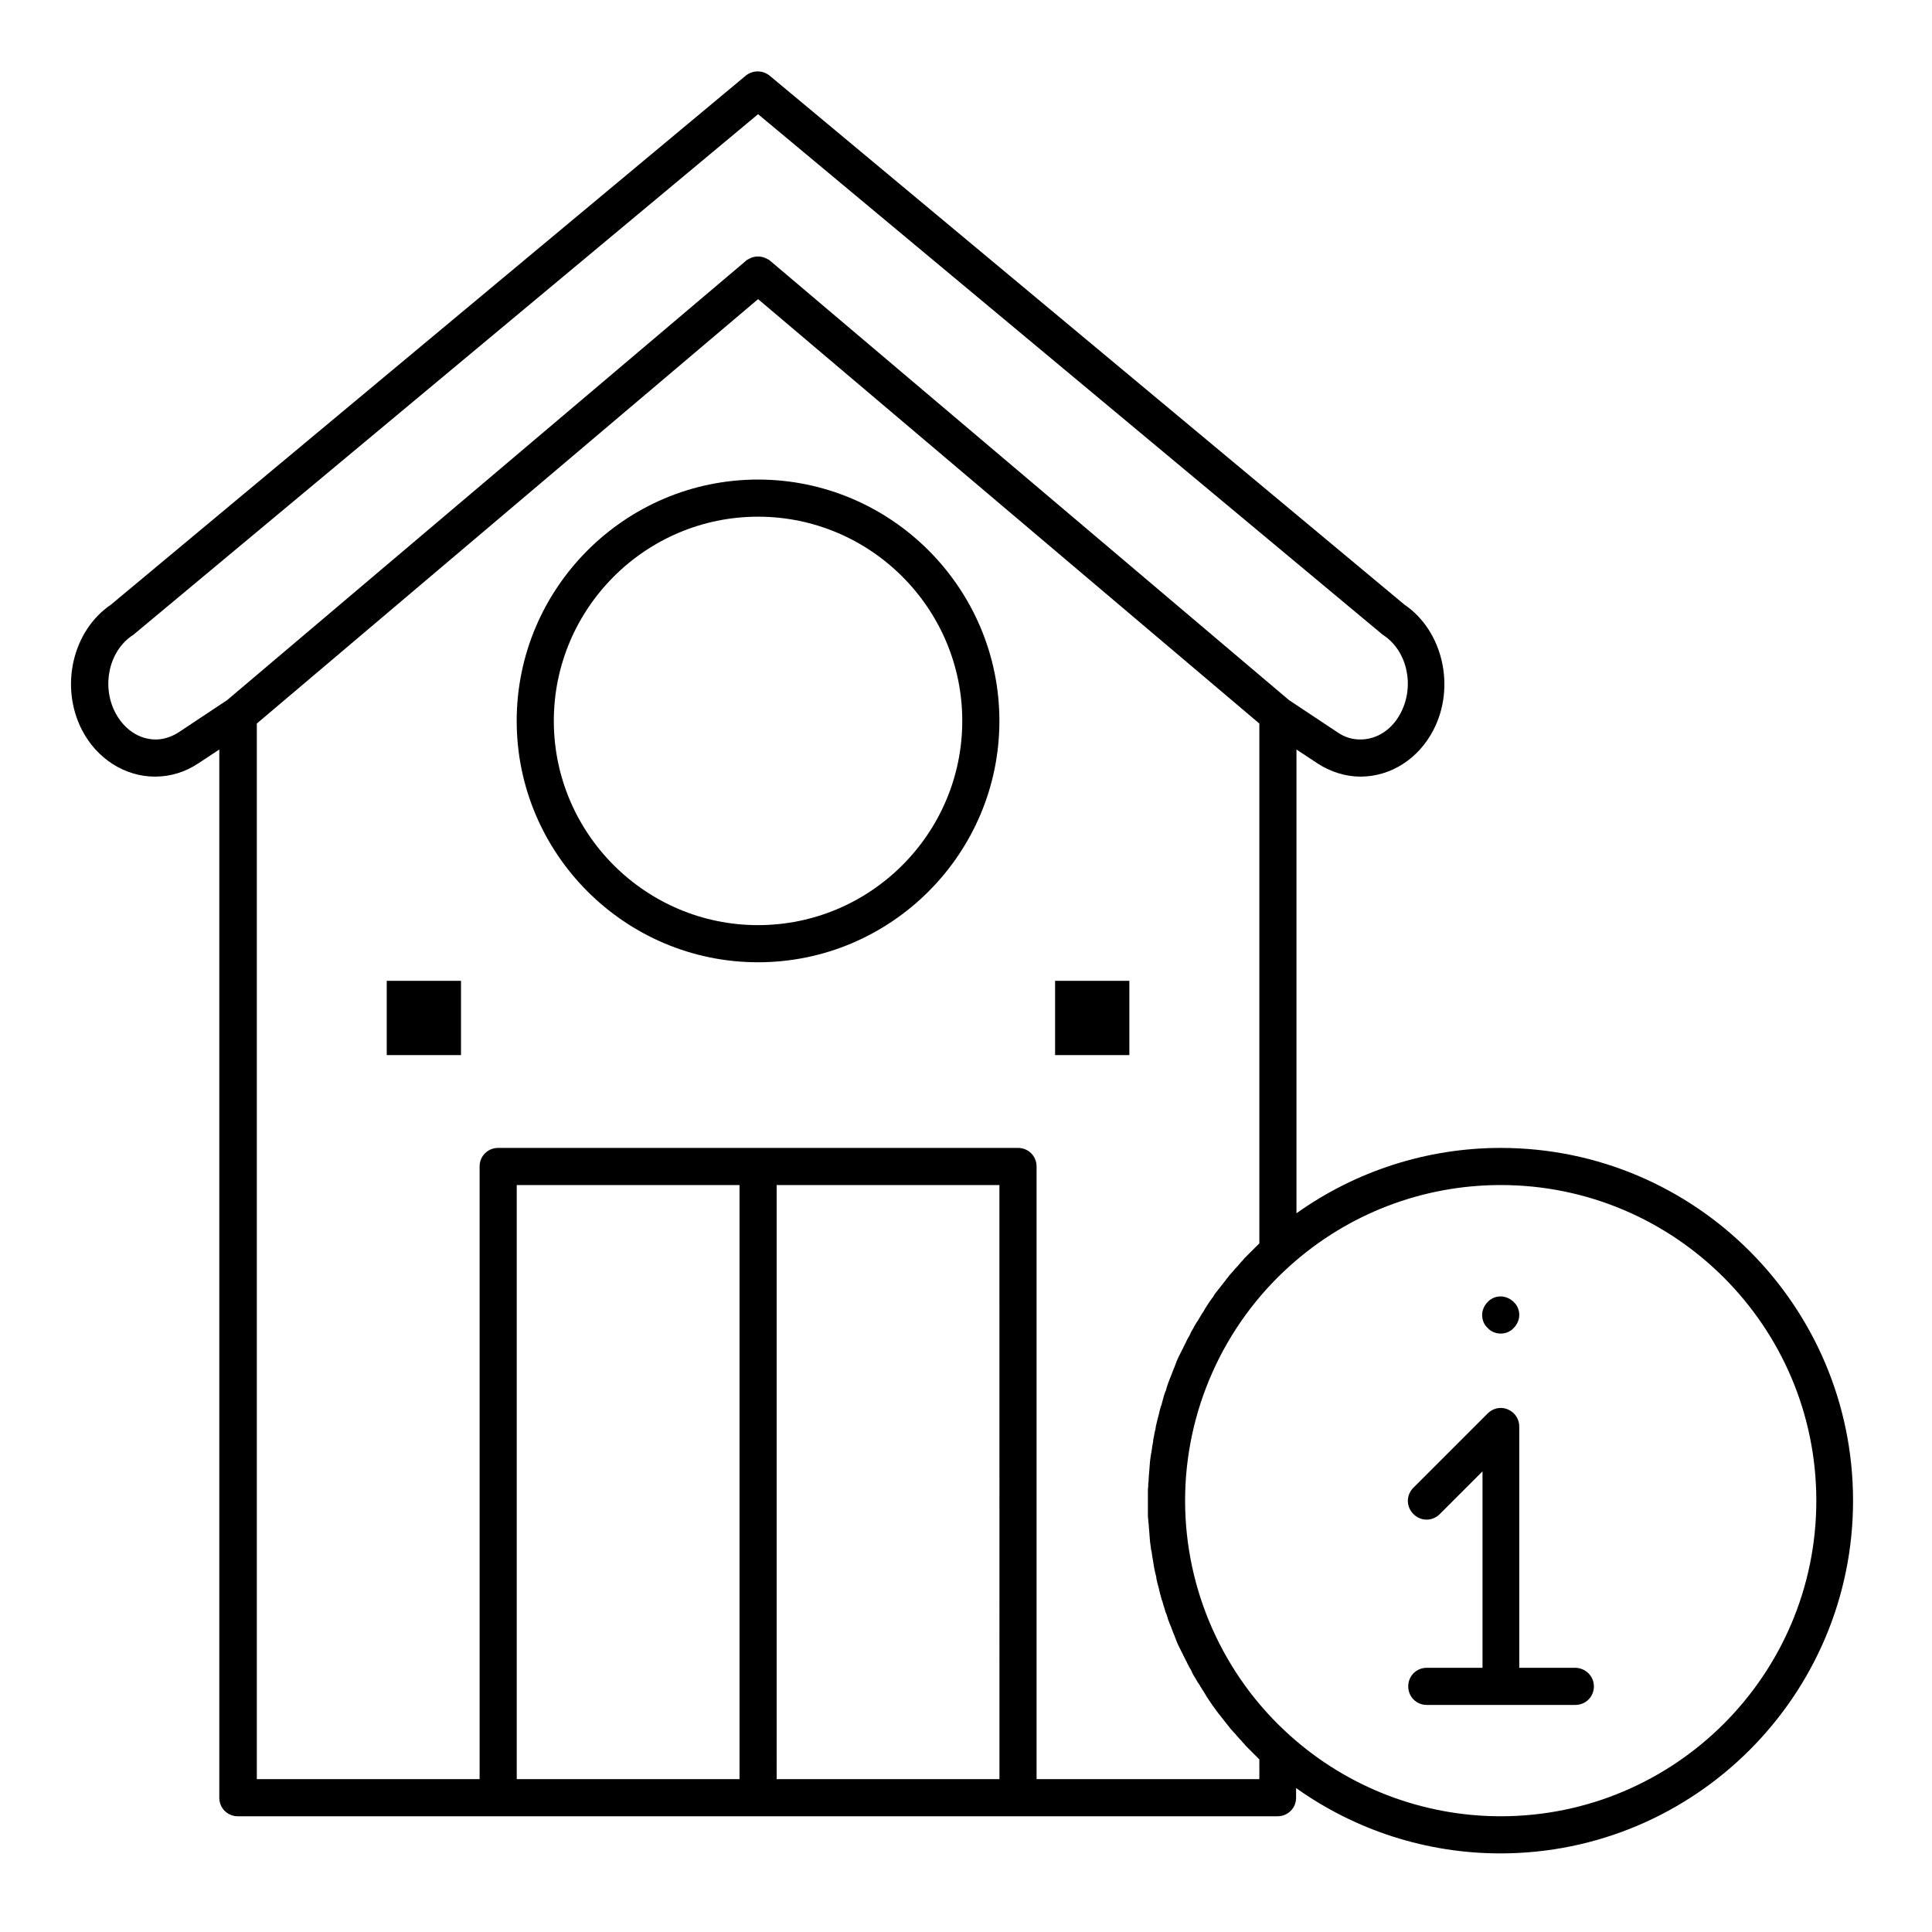 <?xml version="1.0" encoding="UTF-8"?>
<!-- Uploaded to: ICON Repo, www.iconrepo.com, Generator: ICON Repo Mixer Tools -->
<svg fill="#000000" width="800px" height="800px" version="1.1" viewBox="144 144 512 512" xmlns="http://www.w3.org/2000/svg">
 <g>
  <path d="m344.89 271.09c-35.227 0-63.961 28.734-63.961 63.961 0 35.227 28.734 63.961 63.961 63.961 35.227 0 63.961-28.734 63.961-63.961 0-35.227-28.734-63.961-63.961-63.961zm0 118.08c-29.816 0-54.121-24.305-54.121-54.121 0-29.816 24.305-54.121 54.121-54.121 29.816 0 54.121 24.305 54.121 54.121 0 29.816-24.305 54.121-54.121 54.121z"/>
  <path d="m541.7 448.21c-19.484 0-38.375 6.102-54.121 17.32v-122.9l5.512 3.641c3.445 2.262 7.477 3.543 11.414 3.543 8.07 0 15.449-4.723 19.387-12.398 5.902-11.414 2.461-26.273-7.676-33.16l-168.27-140.22c-1.871-1.477-4.43-1.477-6.297 0l-168.27 140.22c-10.137 6.887-13.578 21.648-7.676 33.16 3.938 7.676 11.414 12.398 19.387 12.398 4.035 0 7.969-1.18 11.512-3.543l5.512-3.641v277.78c0 2.754 2.164 4.922 4.922 4.922h275.52c2.754 0 4.922-2.164 4.922-4.922v-2.559c15.742 11.219 34.637 17.32 54.121 17.32 51.562 0 93.48-41.918 93.48-93.48s-41.82-93.48-93.383-93.48zm-337.51-118.67-12.891 8.562c-1.871 1.18-3.938 1.871-6.004 1.871-4.43 0-8.363-2.656-10.727-7.086-3.738-7.184-1.672-16.434 4.625-20.566 0.195-0.098 0.297-0.195 0.395-0.297l165.31-137.76 165.31 137.76c0.098 0.098 0.297 0.195 0.395 0.297 6.297 4.133 8.363 13.383 4.625 20.566-2.262 4.43-6.297 7.086-10.727 7.086-2.164 0-4.133-0.59-6.004-1.871l-12.891-8.562-137.37-116.31c-0.195-0.098-0.297-0.297-0.492-0.395l-0.195-0.098c-0.098 0-0.195-0.098-0.195-0.098-1.574-0.887-3.445-0.887-4.922 0-0.098 0-0.098 0.098-0.195 0.098l-0.195 0.098c-0.195 0.098-0.297 0.195-0.492 0.395zm135.79 285.95h-59.039v-157.44h59.039zm68.883 0h-59.039l-0.004-157.44h59.039zm68.879 0h-59.039v-162.36c0-2.754-2.164-4.922-4.922-4.922h-137.76c-2.754 0-4.922 2.164-4.922 4.922v162.36l-59.039 0.004v-279.75l132.84-112.47 132.84 112.47v137.76s-0.098 0.098-0.098 0.098c-0.297 0.297-0.59 0.59-0.887 0.887-0.297 0.297-0.59 0.59-0.887 0.887s-0.59 0.59-0.887 0.887c-0.297 0.297-0.59 0.59-0.887 0.887s-0.59 0.59-0.789 0.887c-0.297 0.297-0.59 0.59-0.789 0.887-0.297 0.297-0.492 0.59-0.789 0.887s-0.59 0.59-0.789 0.887c-0.297 0.297-0.492 0.59-0.789 0.887-0.297 0.297-0.492 0.59-0.789 0.984-0.297 0.297-0.492 0.59-0.688 0.887-0.297 0.297-0.492 0.688-0.789 0.984-0.195 0.297-0.492 0.59-0.688 0.887-0.297 0.297-0.492 0.688-0.789 0.984-0.195 0.297-0.492 0.59-0.688 0.984-0.195 0.395-0.492 0.688-0.688 0.984-0.195 0.297-0.395 0.59-0.688 0.984-0.195 0.395-0.492 0.688-0.688 1.082-0.195 0.297-0.395 0.59-0.59 0.984s-0.492 0.688-0.688 1.082c-0.195 0.297-0.395 0.688-0.59 0.984-0.195 0.395-0.395 0.688-0.688 1.082-0.195 0.297-0.395 0.688-0.59 0.984-0.195 0.395-0.395 0.789-0.59 1.082-0.195 0.297-0.395 0.688-0.492 0.984-0.195 0.395-0.395 0.789-0.59 1.082-0.195 0.297-0.395 0.688-0.492 0.984-0.195 0.395-0.395 0.789-0.59 1.18-0.195 0.297-0.297 0.688-0.492 0.984-0.195 0.395-0.395 0.789-0.59 1.18-0.195 0.297-0.297 0.688-0.492 0.984-0.195 0.395-0.297 0.789-0.492 1.18-0.098 0.395-0.297 0.688-0.395 1.082-0.195 0.395-0.297 0.789-0.492 1.18-0.098 0.395-0.297 0.688-0.395 1.082-0.195 0.395-0.297 0.789-0.492 1.18-0.098 0.395-0.297 0.688-0.395 1.082-0.098 0.395-0.297 0.789-0.395 1.277-0.098 0.395-0.195 0.688-0.395 1.082-0.098 0.395-0.297 0.789-0.395 1.277-0.098 0.395-0.195 0.688-0.297 1.082-0.098 0.395-0.195 0.887-0.395 1.277-0.098 0.395-0.195 0.688-0.297 1.082-0.098 0.395-0.195 0.887-0.297 1.277-0.098 0.395-0.195 0.688-0.297 1.082-0.098 0.395-0.195 0.887-0.297 1.277-0.098 0.395-0.195 0.688-0.195 1.082-0.098 0.395-0.195 0.887-0.297 1.277-0.098 0.395-0.098 0.688-0.195 1.082-0.098 0.395-0.195 0.887-0.195 1.277-0.098 0.395-0.098 0.688-0.195 1.082-0.098 0.492-0.098 0.887-0.195 1.379-0.098 0.395-0.098 0.688-0.195 1.082-0.098 0.492-0.098 0.887-0.195 1.379 0 0.395-0.098 0.688-0.098 1.082 0 0.492-0.098 0.887-0.098 1.379 0 0.395-0.098 0.688-0.098 1.082 0 0.492-0.098 0.984-0.098 1.477 0 0.297 0 0.688-0.098 0.984 0 0.492 0 1.082-0.098 1.574v0.789 2.461 2.461 0.789c0 0.492 0 1.082 0.098 1.574 0 0.297 0 0.688 0.098 0.984 0 0.492 0.098 0.984 0.098 1.477 0 0.395 0.098 0.688 0.098 1.082 0 0.492 0.098 0.887 0.098 1.379 0 0.395 0.098 0.688 0.098 1.082 0.098 0.492 0.098 0.887 0.195 1.379 0 0.395 0.098 0.688 0.195 1.082 0.098 0.492 0.098 0.887 0.195 1.379 0.098 0.395 0.098 0.688 0.195 1.082 0.098 0.395 0.098 0.887 0.195 1.277 0.098 0.395 0.098 0.688 0.195 1.082 0.098 0.395 0.195 0.887 0.297 1.277 0.098 0.395 0.195 0.688 0.195 1.082 0.098 0.395 0.195 0.887 0.297 1.277 0.098 0.395 0.195 0.688 0.297 1.082 0.098 0.395 0.195 0.887 0.297 1.277 0.098 0.395 0.195 0.688 0.297 1.082 0.098 0.395 0.195 0.887 0.395 1.277 0.098 0.395 0.195 0.688 0.297 1.082 0.098 0.395 0.297 0.789 0.395 1.277 0.098 0.395 0.195 0.688 0.395 1.082 0.098 0.395 0.297 0.789 0.395 1.277 0.098 0.395 0.297 0.688 0.395 1.082 0.195 0.395 0.297 0.789 0.492 1.18 0.098 0.395 0.297 0.688 0.395 1.082 0.195 0.395 0.297 0.789 0.492 1.18 0.098 0.395 0.297 0.688 0.395 1.082 0.195 0.395 0.297 0.789 0.492 1.18 0.195 0.297 0.297 0.688 0.492 0.984 0.195 0.395 0.395 0.789 0.59 1.18 0.195 0.297 0.297 0.688 0.492 0.984 0.195 0.395 0.395 0.789 0.59 1.18 0.195 0.297 0.297 0.688 0.492 0.984 0.195 0.395 0.395 0.789 0.59 1.082 0.195 0.297 0.395 0.688 0.492 0.984 0.195 0.395 0.395 0.789 0.59 1.082 0.195 0.297 0.395 0.688 0.59 0.984 0.195 0.395 0.395 0.688 0.688 1.082 0.195 0.297 0.395 0.688 0.59 0.984 0.195 0.395 0.492 0.688 0.688 1.082 0.195 0.297 0.395 0.688 0.59 0.984 0.195 0.395 0.492 0.688 0.688 1.082 0.195 0.297 0.395 0.59 0.688 0.984 0.195 0.395 0.492 0.688 0.688 0.984 0.195 0.297 0.492 0.59 0.688 0.984 0.297 0.297 0.492 0.688 0.789 0.984 0.195 0.297 0.492 0.59 0.688 0.887 0.297 0.297 0.492 0.688 0.789 0.984 0.195 0.297 0.492 0.59 0.688 0.887 0.297 0.297 0.492 0.688 0.789 0.984s0.492 0.59 0.789 0.887 0.59 0.59 0.789 0.887c0.297 0.297 0.492 0.59 0.789 0.887s0.59 0.59 0.789 0.887c0.297 0.297 0.59 0.59 0.789 0.887 0.297 0.297 0.59 0.59 0.887 0.887 0.297 0.297 0.59 0.59 0.887 0.887l1.871 1.871zm63.961 9.84c-20.566 0-40.441-7.578-55.793-21.352-17.711-15.844-27.848-38.574-27.848-62.289 0-23.715 10.137-46.445 27.848-62.289 15.352-13.777 35.129-21.352 55.793-21.352 46.148 0 83.641 37.492 83.641 83.641 0 46.148-37.492 83.641-83.641 83.641z"/>
  <path d="m541.7 497.41c1.277 0 2.559-0.492 3.445-1.477 0.887-0.887 1.477-2.164 1.477-3.445 0-1.277-0.492-2.559-1.477-3.445-0.887-0.887-2.164-1.477-3.445-1.477-1.277 0-2.559 0.492-3.445 1.477-0.887 0.887-1.477 2.164-1.477 3.445 0 1.277 0.492 2.559 1.477 3.445 0.887 0.984 2.164 1.477 3.445 1.477z"/>
  <path d="m561.38 585.98h-14.762v-63.961c0-1.969-1.18-3.738-3.051-4.527-1.871-0.789-3.938-0.297-5.312 1.082l-19.68 19.68c-1.969 1.969-1.969 5.019 0 6.988s5.019 1.969 6.988 0l11.316-11.316v52.055h-14.762c-2.754 0-4.922 2.164-4.922 4.922 0 2.754 2.164 4.922 4.922 4.922h39.359c2.754 0 4.922-2.164 4.922-4.922 0-2.758-2.266-4.922-5.019-4.922z"/>
  <path d="m246.49 403.93h19.68v19.68h-19.68z"/>
  <path d="m423.61 403.93h19.68v19.68h-19.68z"/>
 </g>
</svg>